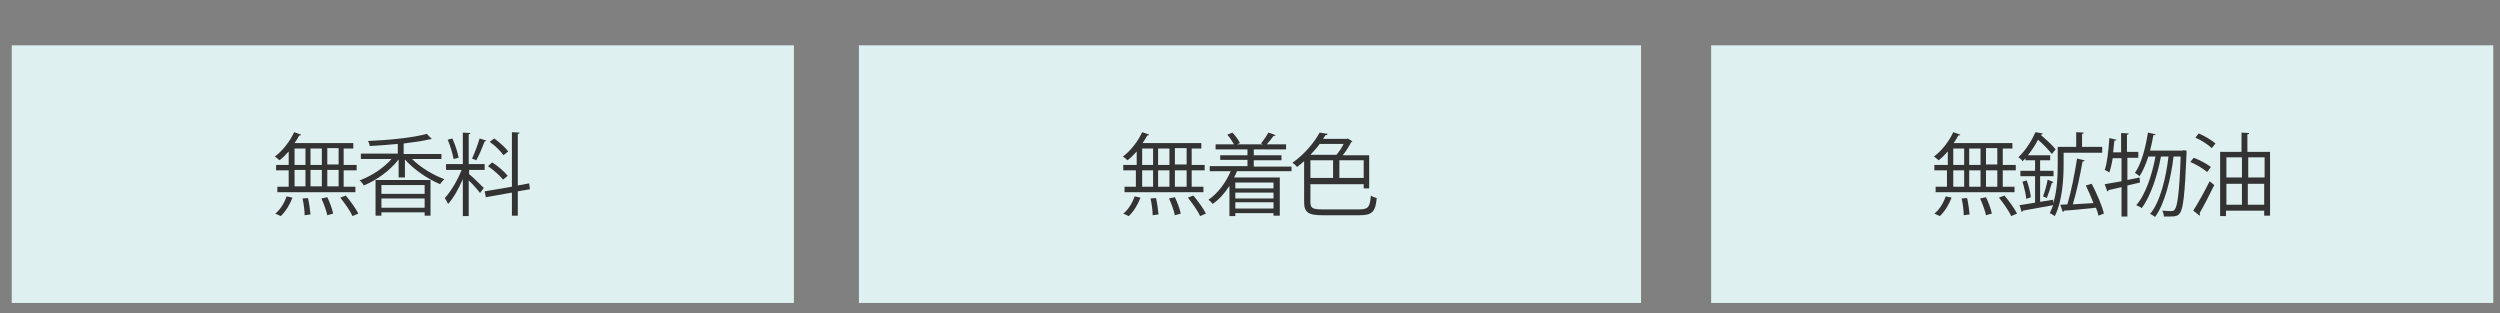 <?xml version="1.0" encoding="UTF-8"?>
<svg id="_レイヤー_1" data-name="レイヤー 1" xmlns="http://www.w3.org/2000/svg" viewBox="0 0 595.8 74.6">
  <rect x="0" y="0" width="595.8" height="74.6" fill="#808080" stroke="none"/>
  <defs>
    <style>
      .cls-1 {
        fill: #333;
      }

      .cls-1, .cls-2 {
        stroke-width: 0px;
      }

      .cls-2 {
        fill: #def0ef;
      }
    </style>
  </defs>
  <rect class="cls-2" x="2.8" y="10.8" width="186.4" height="61.4"/>
  <rect class="cls-2" x="204.7" y="10.8" width="186.4" height="61.4"/>
  <rect class="cls-2" x="407.8" y="10.8" width="186.4" height="61.4"/>
  <g>
    <path class="cls-1" d="M68.8,39.2v-3.1c-.7.8-1.4,1.5-2.2,2.1-.3-.3-.8-.7-1.1-.9,1.8-1.3,3.6-3.6,4.6-5.8l1.7.6c-.1.1-.2.2-.5.2-.3.6-.7,1.2-1.1,1.8h14v1.3h-2.3v3.9h3.1v1.3h-3.1v3.9h2.8v1.3h-18.6v-1.3h2.7v-3.9h-3v-1.3h3v-.1ZM69.7,47.1c-.6,1.6-1.6,3.3-2.8,4.4l-1.3-.6c1.2-.9,2.2-2.6,2.7-4.1l1.4.3ZM70.2,35.4v3.9h2.6v-3.9h-2.6ZM70.2,40.5v3.9h2.6v-3.9h-2.6ZM72.6,51.3c0-1-.2-2.7-.5-4l1.3-.1c.3,1.3.5,2.9.6,3.9l-1.4.2ZM76.7,35.4h-2.7v3.9h2.7v-3.9ZM76.7,40.5h-2.7v3.9h2.7v-3.9ZM78,51.3c-.2-1-.8-2.7-1.4-4l1.4-.3c.6,1.2,1.2,2.9,1.4,3.9l-1.4.4ZM80.7,39.2v-3.9h-2.7v3.9h2.7ZM80.7,44.4v-3.9h-2.7v3.9h2.7ZM84,51.5c-.5-1.2-1.8-3-2.9-4.4l1.3-.5c1.1,1.3,2.4,3.1,3,4.3l-1.4.6Z"/>
    <path class="cls-1" d="M105.5,37.9h-7.3c2,2,5,3.8,7.7,4.8-.3.3-.8.8-1,1.2-2.9-1.2-6.3-3.5-8.4-5.9v4.3h-1.5v-4.3c-2,2.6-5.3,5-8.3,6.2-.2-.4-.6-.9-1-1.2,2.7-1,5.7-2.9,7.6-5.1h-7.3v-1.3h8.8v-2.3c-2.2.2-4.6.4-6.7.5,0-.3-.2-.9-.4-1.2,5-.2,10.9-.8,14-1.7l1.2,1.2q-.1.1-.5.1c-1.6.4-3.8.7-6.2,1v2.5h9v1.2h.3ZM89.5,51.5v-8.6h13.1v8.5h-1.4v-.8h-10.3v.8h-1.4v.1ZM101.1,44.1h-10.2v2.1h10.3v-2.1h-.1ZM90.9,49.5h10.3v-2.2h-10.3v2.2Z"/>
    <path class="cls-1" d="M111.8,40.4v1.1c.8.6,3,2.8,3.5,3.3l-.9,1.2c-.5-.7-1.7-2.1-2.7-3v8.5h-1.4v-8.8c-1,2.3-2.3,4.6-3.5,5.9-.2-.4-.5-1-.8-1.4,1.4-1.5,3.1-4.3,4-6.7h-3.7v-1.4h4v-7.5l1.8.1c0,.2-.1.2-.4.3v7.1h3.8v1.4h-3.7v-.1ZM107.8,33c.7,1.5,1.3,3.4,1.5,4.6l-1.2.3c-.2-1.2-.8-3.2-1.4-4.6l1.1-.3ZM115.9,33.5c-.1.1-.2.2-.4.2-.5,1.3-1.3,3.3-2,4.5-.2-.1-.8-.3-1-.4.6-1.3,1.4-3.4,1.8-4.8l1.6.5ZM126.3,45.1l-2.9.5v5.8h-1.4v-5.5l-6.2,1.1-.3-1.4,6.5-1.1v-13l1.8.1c0,.2-.1.3-.4.3v12.3l2.7-.5.2,1.4ZM117.3,38.7c1.4.9,2.9,2.2,3.7,3.2-.9.7-.9.8-1.1.9-.7-.9-2.3-2.3-3.6-3.2l1-.9ZM117.8,33c1.2.9,2.7,2.2,3.3,3.1l-1.1.9c-.6-.9-2-2.3-3.3-3.2l1.1-.8Z"/>
  </g>
  <g>
    <path class="cls-1" d="M270.9,39.2v-3.1c-.7.8-1.4,1.5-2.2,2.1-.3-.3-.8-.7-1.1-.9,1.8-1.3,3.6-3.6,4.6-5.8l1.7.6c-.1.1-.2.2-.5.2-.3.6-.7,1.2-1.1,1.8h14v1.3h-2.3v3.9h3.1v1.3h-3.1v3.9h2.8v1.3h-18.8v-1.3h2.7v-3.9h-3v-1.3h3.2v-.1ZM271.8,47.1c-.6,1.6-1.6,3.3-2.8,4.4l-1.3-.6c1.2-.9,2.2-2.6,2.7-4.1l1.4.3ZM272.2,35.4v3.9h2.6v-3.9h-2.6ZM272.2,40.6v3.9h2.6v-3.9h-2.6ZM274.7,51.3c0-1-.2-2.7-.5-4l1.3-.1c.3,1.3.5,2.9.6,3.9l-1.4.2ZM278.7,35.4h-2.7v3.9h2.7v-3.9ZM278.7,40.6h-2.7v3.9h2.7v-3.9ZM280,51.3c-.2-1-.8-2.7-1.4-4l1.4-.3c.6,1.2,1.2,2.9,1.4,3.9l-1.4.4ZM282.8,39.2v-3.9h-2.8v3.9h2.8ZM282.8,44.5v-3.9h-2.8v3.9h2.8ZM286,51.5c-.5-1.2-1.8-3-2.9-4.4l1.3-.5c1.1,1.3,2.4,3.1,3,4.3l-1.4.6Z"/>
    <path class="cls-1" d="M307.7,40.8h-12.9c-.2.5-.4,1-.7,1.5h10.9v9.1h-1.5v-.6h-9.1v.7h-1.4v-7.2c-1.1,1.7-2.5,3.3-4,4.3-.2-.3-.7-.8-1-1,2.2-1.5,4.1-4,5.3-6.8h-5v-1.2h9v-1.5h-6.5v-1.1h6.5v-1.4h-7.6v-1.2h4.4c-.4-.7-1-1.6-1.6-2.3l1.2-.5c.7.7,1.5,1.8,1.8,2.5l-.7.3h6.2c-.2-.1-.4-.2-.5-.2.6-.7,1.4-1.9,1.8-2.6l1.7.6c-.1.1-.2.2-.5.2-.4.6-1.1,1.4-1.6,2h4.6v1.2h-7.7v1.4h6.6v1.2h-6.6v1.5h9v1.1h-.1ZM303.5,43.5h-9.1v1.4h9.1v-1.4ZM303.5,47.3v-1.4h-9.1v1.4h9.1ZM294.4,49.7h9.1v-1.5h-9.1v1.5Z"/>
    <path class="cls-1" d="M312.3,48.2c0,1.4.5,1.7,2.9,1.7h8.8c2.1,0,2.5-.6,2.7-3.3.4.3,1,.5,1.4.6-.3,3.2-1,4.1-4.1,4.1h-8.7c-3.4,0-4.5-.6-4.5-3.1v-9.8c-.5.5-1.1.9-1.7,1.4-.2-.3-.7-.8-1.1-1,3-2.1,5.3-5,6.5-7.2l1.9.3c0,.2-.2.3-.5.3-.2.3-.4.6-.6.9h5.7l.2-.1,1.1.7c-.1.1-.2.2-.3.2-.5,1-1.2,2.1-2,3.1h6.3v7.9h-1.3v-1h-12.7v4.3ZM312.3,38.2v4.2h5.4v-4.2h-5.4ZM318.5,36.9c.6-.7,1.3-1.7,1.7-2.6h-5.7c-.6.9-1.4,1.7-2.2,2.6h6.2ZM325,42.4v-4.2h-5.8v4.2h5.8Z"/>
  </g>
  <g>
    <path class="cls-1" d="M464.2,39.2v-3.1c-.7.8-1.4,1.5-2.2,2.1-.3-.3-.8-.7-1.1-.9,1.8-1.3,3.6-3.6,4.6-5.8l1.7.6c-.1.1-.2.2-.5.2-.3.6-.7,1.2-1.1,1.8h14v1.3h-2.3v3.9h3.1v1.3h-3.1v3.9h2.8v1.3h-18.8v-1.3h2.7v-3.9h-3v-1.3h3.2v-.1ZM465.1,47.1c-.6,1.6-1.6,3.3-2.8,4.4l-1.3-.6c1.2-.9,2.2-2.6,2.7-4.1l1.4.3ZM465.5,35.4v3.9h2.6v-3.9h-2.6ZM465.5,40.6v3.9h2.6v-3.9h-2.6ZM468,51.3c0-1-.2-2.7-.5-4l1.3-.1c.3,1.3.5,2.9.6,3.9l-1.4.2ZM472,35.4h-2.7v3.9h2.7v-3.9ZM472,40.6h-2.7v3.9h2.7v-3.9ZM473.3,51.3c-.2-1-.8-2.7-1.4-4l1.4-.3c.6,1.2,1.2,2.9,1.4,3.9l-1.4.4ZM476,39.2v-3.9h-2.7v3.9h2.7ZM476,44.5v-3.9h-2.7v3.9h2.7ZM479.3,51.5c-.5-1.2-1.8-3-2.9-4.4l1.3-.5c1.1,1.3,2.4,3.1,3,4.3l-1.4.6Z"/>
    <path class="cls-1" d="M491.8,36.5v2.7c0,3.5-.3,8.7-2.1,12.3-.3-.2-.9-.6-1.2-.7.3-.6.6-1.3.8-1.9-2.7.5-5.5,1-7.2,1.3,0,.2-.2.3-.3.3l-.5-1.6,3.7-.6v-6.3h-3.5v-1.3h3.5v-2.5h-2.3v-.5c-.2.3-.4.5-.7.7-.2-.3-.7-.8-1-.9,1.9-1.8,3.3-4.2,4.1-6l1.7.3c0,.2-.2.3-.4.3v.1c1.3,1.1,2.8,2.5,3.5,3.4l-.9,1.1c-.7-.9-2-2.3-3.3-3.4-.6,1.2-1.4,2.4-2.4,3.7h5.3v1.2h-2.4v2.5h3.2v1.3h-3.2v6.1l3.1-.5v.9c1-3.1,1.1-6.7,1.1-9.4v-4.1h4.4v-3.5l1.8.1c0,.2-.2.3-.4.3v3.1h4.8v1.4h-9.2v.1ZM482.9,47.4c-.1-1.1-.5-2.8-.9-4.1l1-.3c.5,1.3.9,3,1,4l-1.1.4ZM489.4,43.4c-.1.1-.2.2-.4.2-.3,1-.8,2.6-1.2,3.6l-.9-.4c.4-1.1.9-2.8,1.1-4l1.4.6ZM498.5,43.8c1.2,2.3,2.5,5.3,2.9,7.1l-1.3.5c-.1-.6-.3-1.2-.6-1.9-2.8.3-5.7.6-7.6.7,0,.2-.2.3-.3.3l-.6-1.7,1.7-.1c.9-3,1.8-7.6,2.3-10.9l1.8.4c-.1.2-.2.3-.5.3-.5,3-1.4,7.2-2.3,10.2,1.5-.1,3.2-.2,4.9-.3-.5-1.4-1.2-2.9-1.8-4.2l1.4-.4Z"/>
    <path class="cls-1" d="M510,43.5l-3,.7v7.4h-1.4v-7c-1.2.3-2.3.5-3.1.7,0,.2-.1.3-.3.3l-.6-1.7c1.1-.2,2.4-.4,4-.7v-5.5h-2.1c-.2,1.3-.5,2.5-.8,3.4-.3-.2-.8-.5-1.1-.6.6-1.7.9-4.7,1.1-7.6l1.7.4c0,.2-.2.2-.5.2-.1.9-.2,1.9-.3,2.8h1.9v-4.6l1.8.1c0,.2-.1.3-.4.3v4.1h2.7v1.4h-2.6v5.3l2.9-.6.1,1.2ZM520.3,35.8l.8.1v.5c-.4,10-.8,13.4-1.6,14.4-.4.6-.9.8-2.3.8h-1.5c0-.4-.2-1.1-.4-1.4,1,.1,1.8.1,2.2.1s.6-.1.8-.4c.6-.7,1.1-3.9,1.4-12.6h-1.7c-.6,5.2-2.1,11.3-4.4,14.4-.3-.2-.8-.6-1.2-.7,2.4-2.8,3.8-8.6,4.4-13.7h-1.8c-.8,4.4-2.5,9.6-4.6,12.3-.3-.3-.9-.5-1.3-.7,2.2-2.4,3.8-7.3,4.6-11.6h-1.7c-.6,1.8-1.3,3.5-2.1,4.7-.2-.2-.8-.6-1.1-.8,1.5-2.1,2.5-5.8,3.1-9.6l1.8.4c0,.2-.2.2-.5.2-.2,1.2-.5,2.5-.8,3.7h7.7l.2-.1Z"/>
    <path class="cls-1" d="M522.8,37.6c1.4.5,3.2,1.5,4.1,2.2l-.9,1.2c-.9-.8-2.6-1.8-4-2.4l.8-1ZM522.7,50.2c1.1-1.7,2.7-4.6,3.9-7l1.1.9c-1.1,2.3-2.5,5-3.5,6.7.1.1.1.2.1.3s0,.2-.1.3l-1.5-1.2ZM527.1,35.3c-.8-.8-2.5-1.9-3.9-2.5l.8-1c1.4.6,3.1,1.6,4,2.4l-.9,1.1ZM535.7,36.2h5.3v15.2h-1.4v-1.2h-9.1v1.3h-1.4v-15.3h5.1v-4.6l1.8.1c0,.2-.1.3-.4.3v4.2h.1ZM534.3,37.5h-3.7v4.8h3.7v-4.8ZM530.6,43.8v5h3.7v-5s-3.7,0-3.7,0ZM539.7,37.5h-3.9v4.8h3.9v-4.8ZM535.7,48.8h3.9v-5h-3.9v5Z"/>
  </g>
</svg>